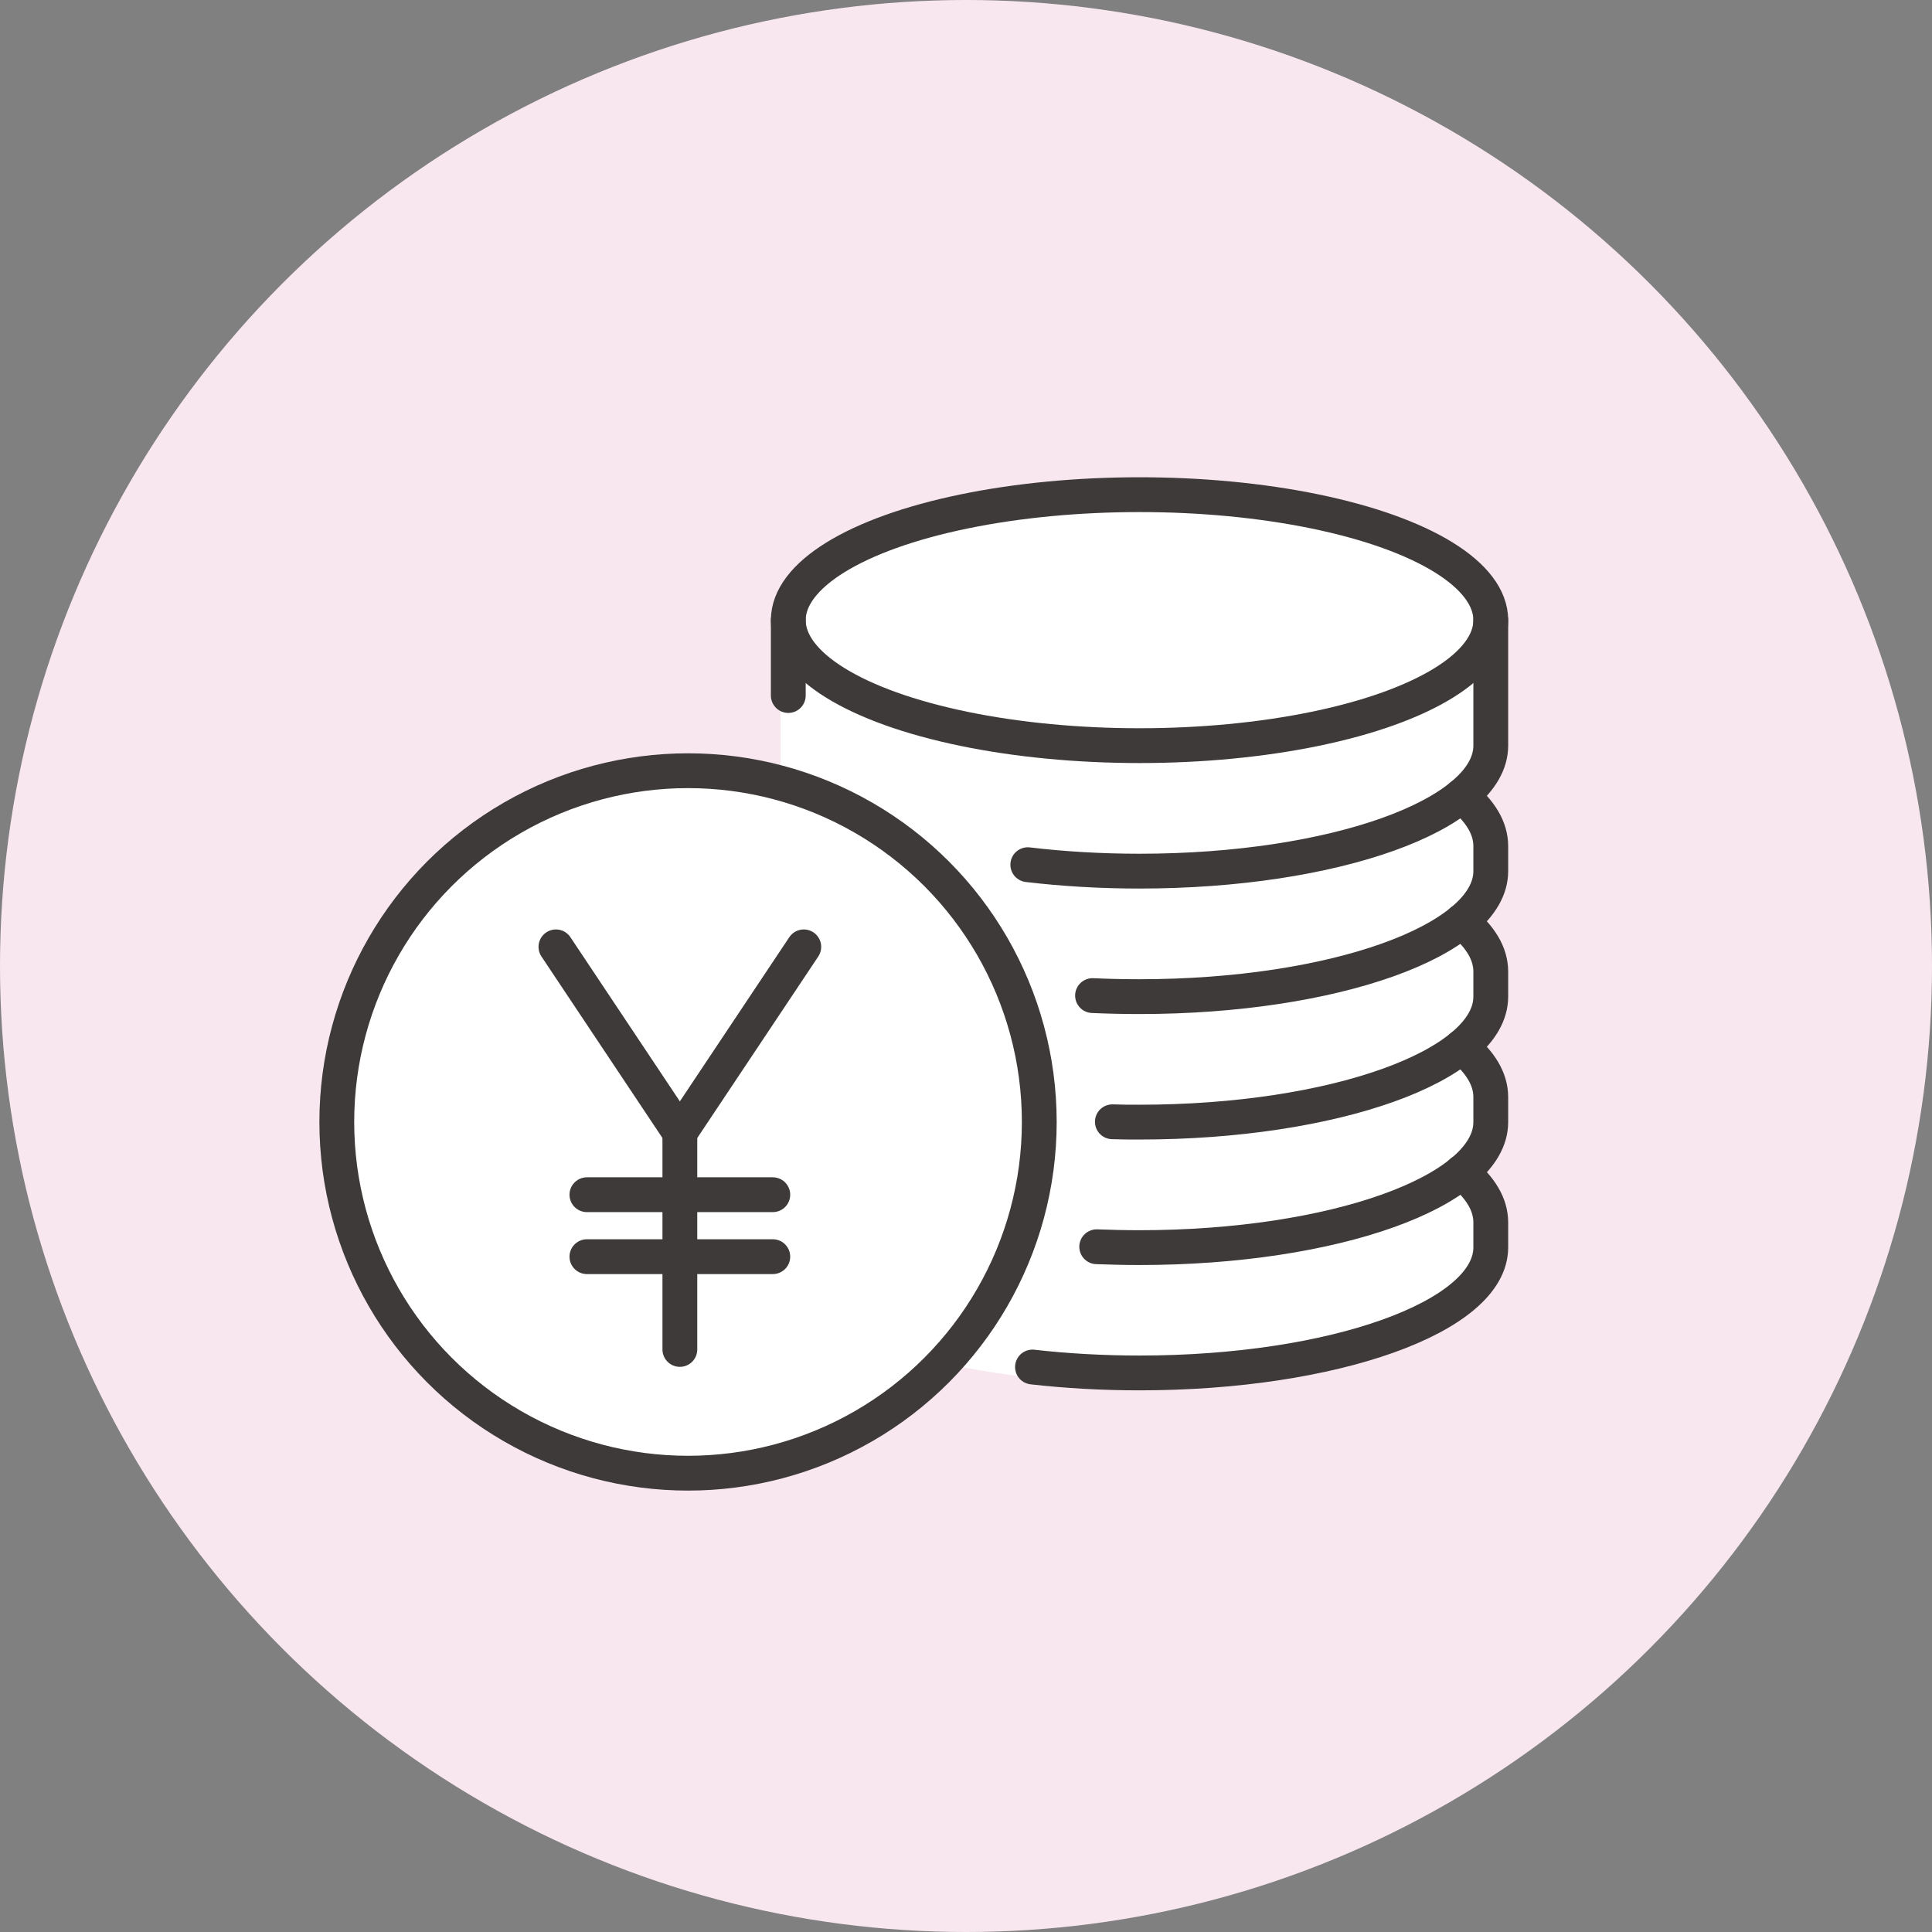 <svg viewBox="0 0 111 111" xmlns="http://www.w3.org/2000/svg"><rect x="0" y="0" width="111" height="111" fill="#808080" stroke="none"/><circle cx="55.5" cy="55.5" fill="#f9e7f0" r="55.5"/><path d="m85.41 35.67c0-4-9.08-7.24-20.28-7.24s-20.28 3.24-20.28 7.24v36.54c0 4 9.08 7.24 20.28 7.24s20.28-3.24 20.28-7.24z" fill="#fff"/><circle cx="39.75" cy="64.15" fill="#fff" r="20.4"/><g fill="none" stroke="#3e3a39" stroke-linecap="round" stroke-linejoin="round" stroke-width="2"><ellipse cx="65.47" cy="35.63" rx="20.18" ry="7.21"/><path d="m85.65 35.63v7.21c0 3.98-9.03 7.21-20.18 7.21-2.24 0-4.4-.13-6.42-.37"/><path d="m83.97 45.72c1.08.88 1.68 1.86 1.68 2.89v1.44c0 3.98-9.03 7.21-20.18 7.21-.92 0-1.82-.02-2.7-.06"/><path d="m83.97 52.93c1.08.88 1.68 1.86 1.68 2.89v1.44c0 3.98-9.03 7.21-20.18 7.21-.53 0-1.05 0-1.56-.02"/><path d="m83.97 60.14c1.08.88 1.68 1.86 1.68 2.89v1.44c0 3.98-9.03 7.21-20.18 7.21-.83 0-1.66-.02-2.46-.05"/><path d="m83.97 67.34c1.08.88 1.68 1.86 1.68 2.89v1.44c0 3.98-9.03 7.21-20.18 7.21-2.14 0-4.21-.12-6.15-.34"/><circle cx="39.53" cy="64.46" r="20.18"/><path d="m45.29 35.63v4.33"/><path d="m39.06 65.08v12.45"/><path d="m46.18 54.4-7.12 10.68"/><path d="m31.94 54.4 7.12 10.68"/><path d="m33.72 68.64h10.68"/><path d="m33.72 72.2h10.68"/></g></svg>
